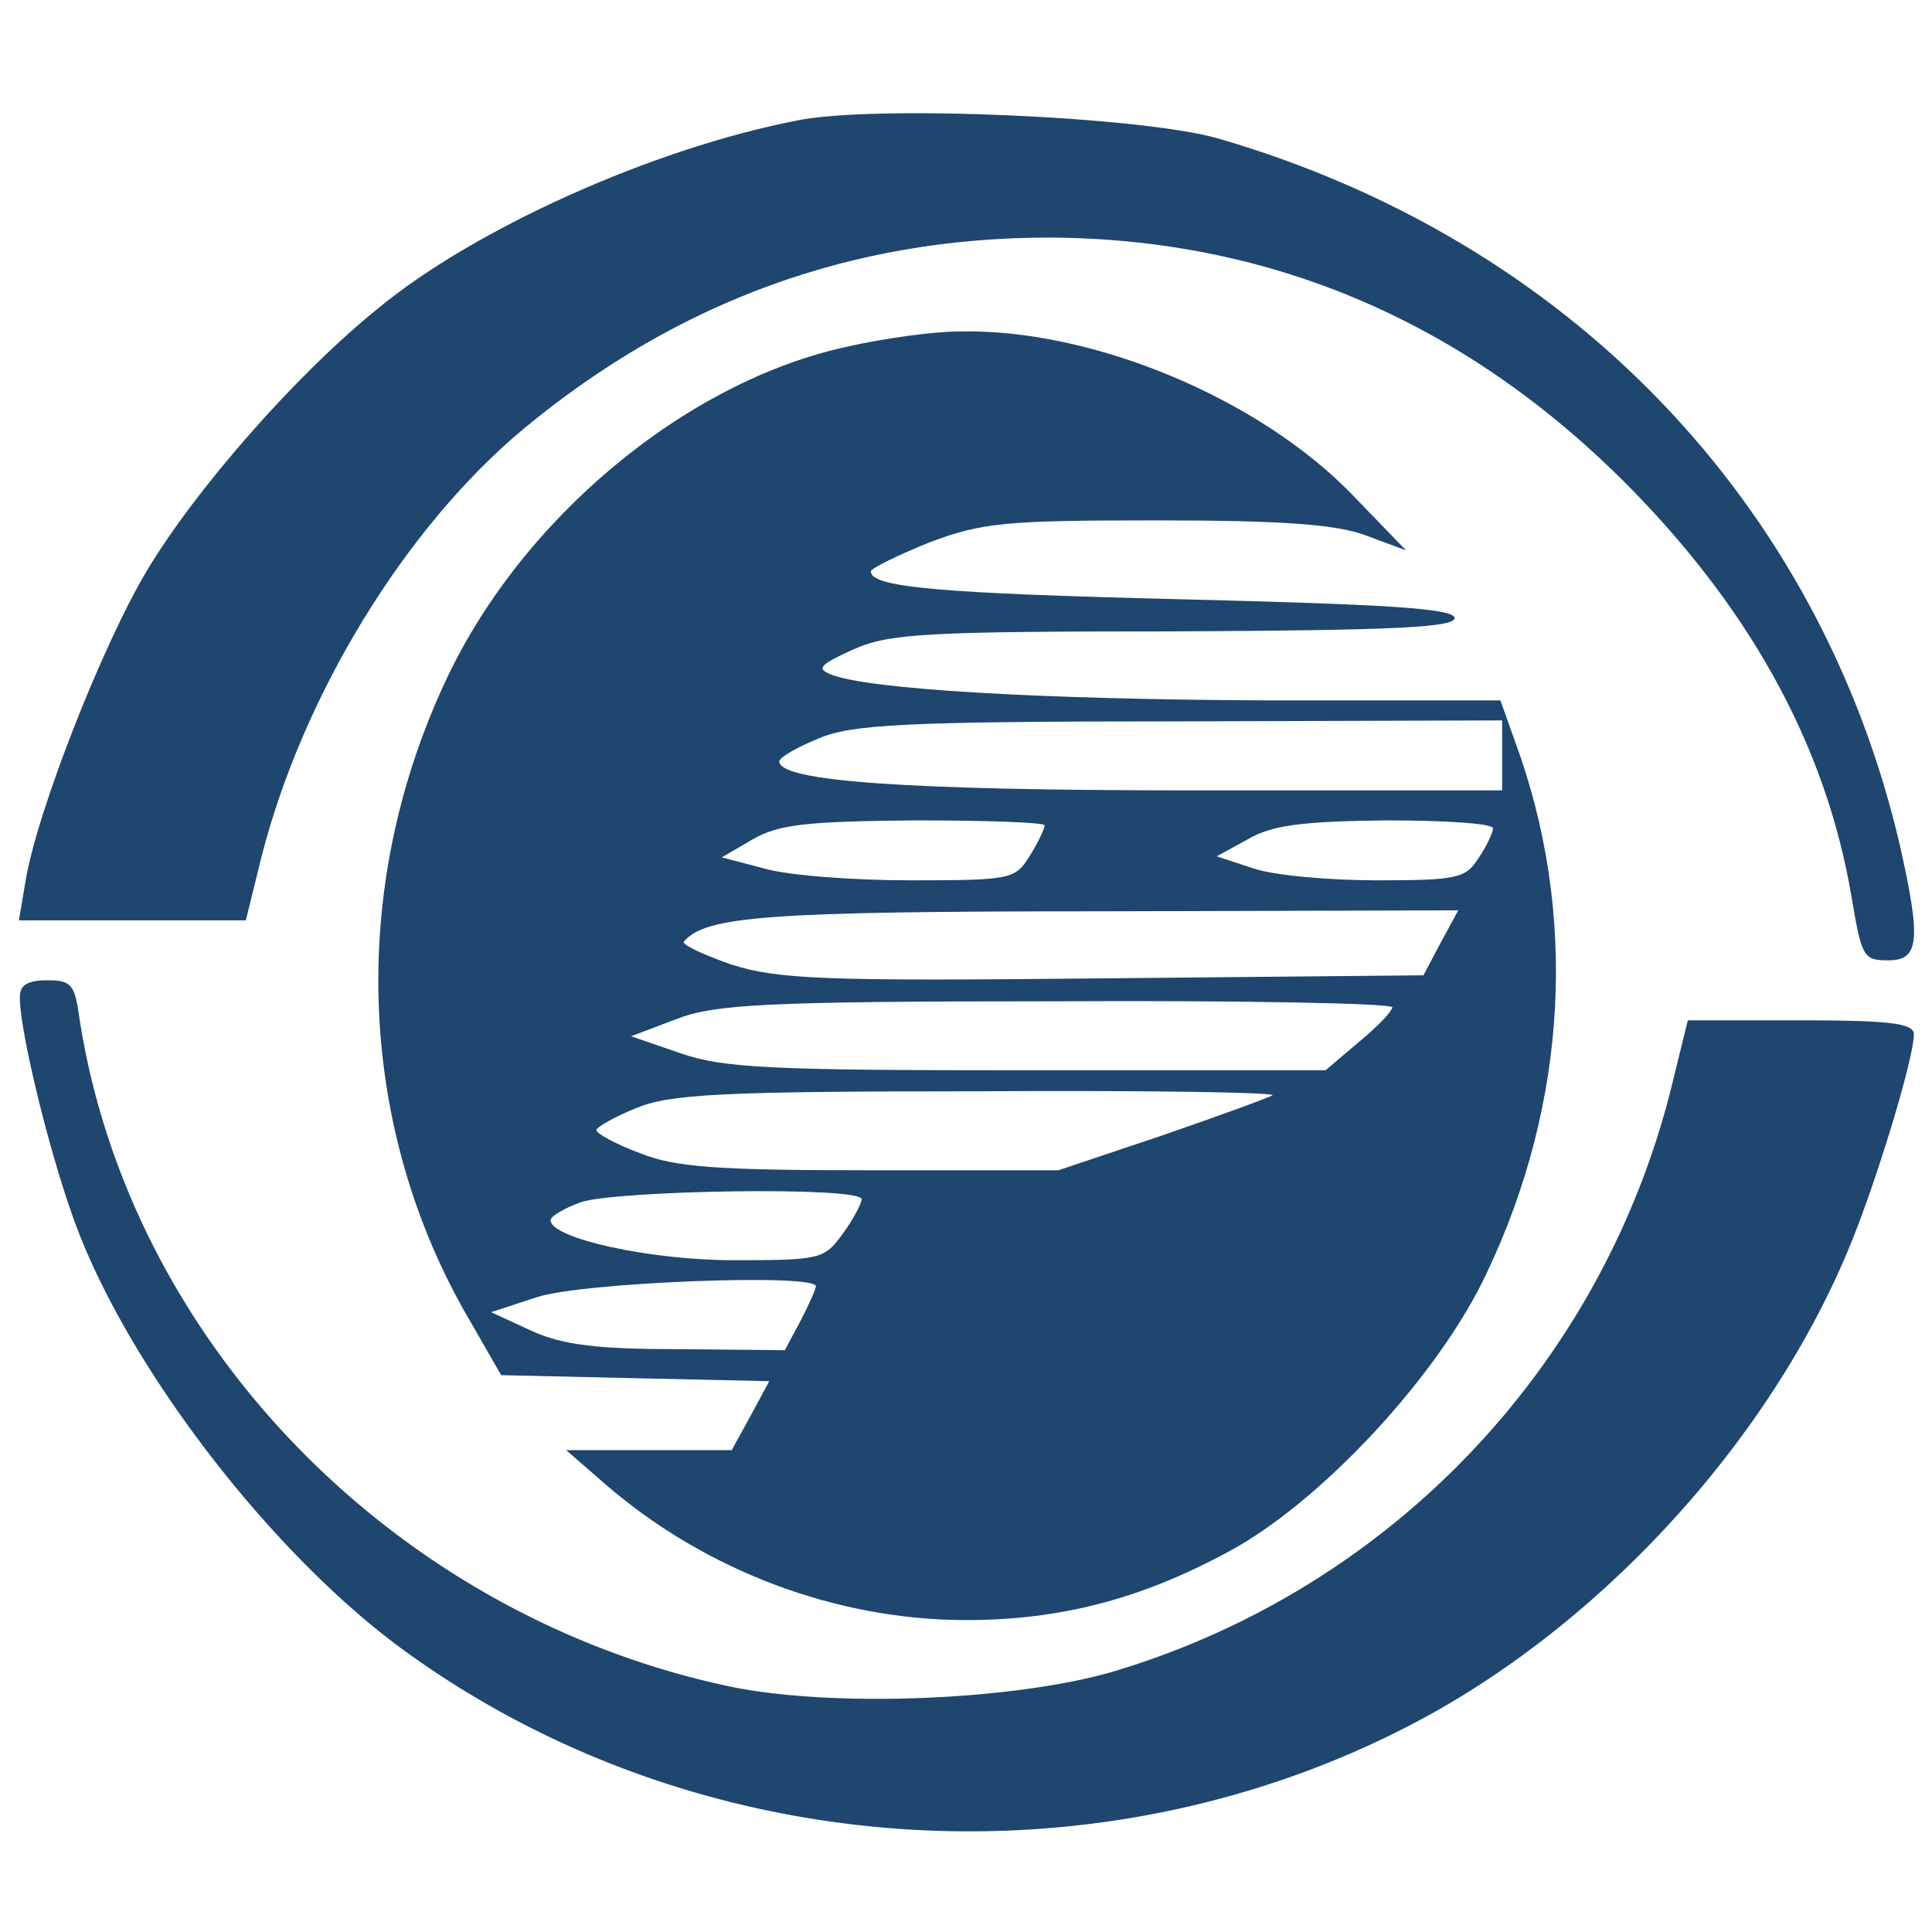<svg width="120" height="120" viewBox="0 0 31.75 31.75" xmlns="http://www.w3.org/2000/svg"><g fill="#1e466e" stroke-width=".157"><path d="M13.092 1.982c-2.376.46-5.323 1.79-6.902 3.105C4.852 6.17 3.213 8.044 2.416 9.375c-.737 1.232-1.82 3.992-2 5.126l-.105.624H4.04l.255-1.035c.677-2.662 2.361-5.422 4.316-7.048 2.541-2.103 5.413-3.138 8.631-3.138 3.7.016 6.947 1.43 9.639 4.206 1.955 2.02 3.142 4.222 3.548 6.637.166.986.196 1.035.602 1.035.511 0 .541-.329.195-1.873-1.308-5.651-5.443-9.956-11.202-11.632-1.248-.361-5.653-.558-6.932-.296z"/><path d="M13.935 5.694c-2.677.575-5.413 2.86-6.646 5.57-1.534 3.335-1.414 7.13.315 10.235l.632 1.1 2.195.05 2.21.049-.3.558-.316.575H9.304l.661.575c1.64 1.413 3.79 2.218 5.91 2.218 1.549 0 2.872-.345 4.3-1.117 1.519-.805 3.474-2.908 4.256-4.584 1.338-2.809 1.503-5.93.466-8.74l-.24-.673h-3.865c-3.714-.017-6.541-.181-7.143-.428-.24-.098-.165-.164.376-.41.587-.263 1.203-.296 5.293-.296 3.639-.017 4.631-.066 4.586-.23-.06-.148-1.143-.214-4.42-.296-4.045-.098-5.173-.197-5.173-.46 0-.049.436-.263.962-.476.872-.329 1.263-.362 3.744-.362 2.06 0 2.948.066 3.429.247l.661.246-.872-.903c-1.534-1.594-4.285-2.744-6.466-2.695-.436 0-1.248.115-1.834.247zm10.751 6.72v.575h-5.082c-4.707 0-6.797-.148-6.797-.476 0-.066.286-.23.647-.378.54-.23 1.413-.28 5.94-.28l5.292-.016zm-7.518 1.15c0 .049-.106.28-.241.493-.24.394-.3.41-1.97.41-.947 0-2.03-.082-2.406-.197l-.691-.18.51-.296c.422-.246.888-.296 2.662-.312 1.173 0 2.136.033 2.136.082zm7.368.049c0 .066-.106.296-.241.493-.21.328-.346.361-1.67.361-.796 0-1.698-.082-2.03-.197l-.6-.197.51-.28c.392-.23.873-.295 2.271-.311.963 0 1.76.049 1.76.131zm-.857 1.873-.286.542-5.263.05c-4.601.048-5.353.016-6.12-.23-.466-.165-.827-.33-.767-.379.36-.41 1.338-.493 6.872-.493l5.85-.016zm-.797 1.068c-.016.082-.256.328-.557.575l-.541.46h-4.887c-4.195 0-5.007-.033-5.714-.28l-.812-.279.737-.28c.631-.245 1.443-.295 6.255-.295 3.037-.016 5.518.033 5.518.099zm-1.97 1.445c-.045.034-.857.33-1.805.658l-1.714.575h-3.082c-2.527 0-3.218-.05-3.79-.28-.406-.148-.721-.328-.721-.378 0-.049.285-.213.646-.36.541-.231 1.384-.28 5.579-.28 2.722-.017 4.917.016 4.887.065zm-6.752 1.71c0 .065-.135.328-.316.574-.3.41-.36.427-1.789.427-1.383 0-3.007-.361-3.007-.657 0-.066.225-.197.496-.296.586-.197 4.616-.263 4.616-.049zm-.752 1.428c0 .05-.12.313-.255.575l-.256.477-1.744-.017c-1.308 0-1.895-.065-2.406-.296l-.677-.312.752-.246c.737-.246 4.586-.394 4.586-.18z"/><path d="M.326 16.39c0 .542.451 2.415.857 3.565.827 2.382 3.188 5.487 5.384 7.114 4.856 3.581 11.623 4.025 16.916 1.117 2.977-1.643 5.623-4.584 6.901-7.672.452-1.085 1.068-3.122 1.068-3.516 0-.18-.376-.23-1.865-.23h-1.85l-.27 1.1a13.4 13.4 0 0 1-9.202 9.611c-1.67.477-4.707.592-6.376.214-5.458-1.2-9.774-5.668-10.586-10.975-.075-.542-.135-.608-.526-.608-.33 0-.451.082-.451.28z"/></g></svg>